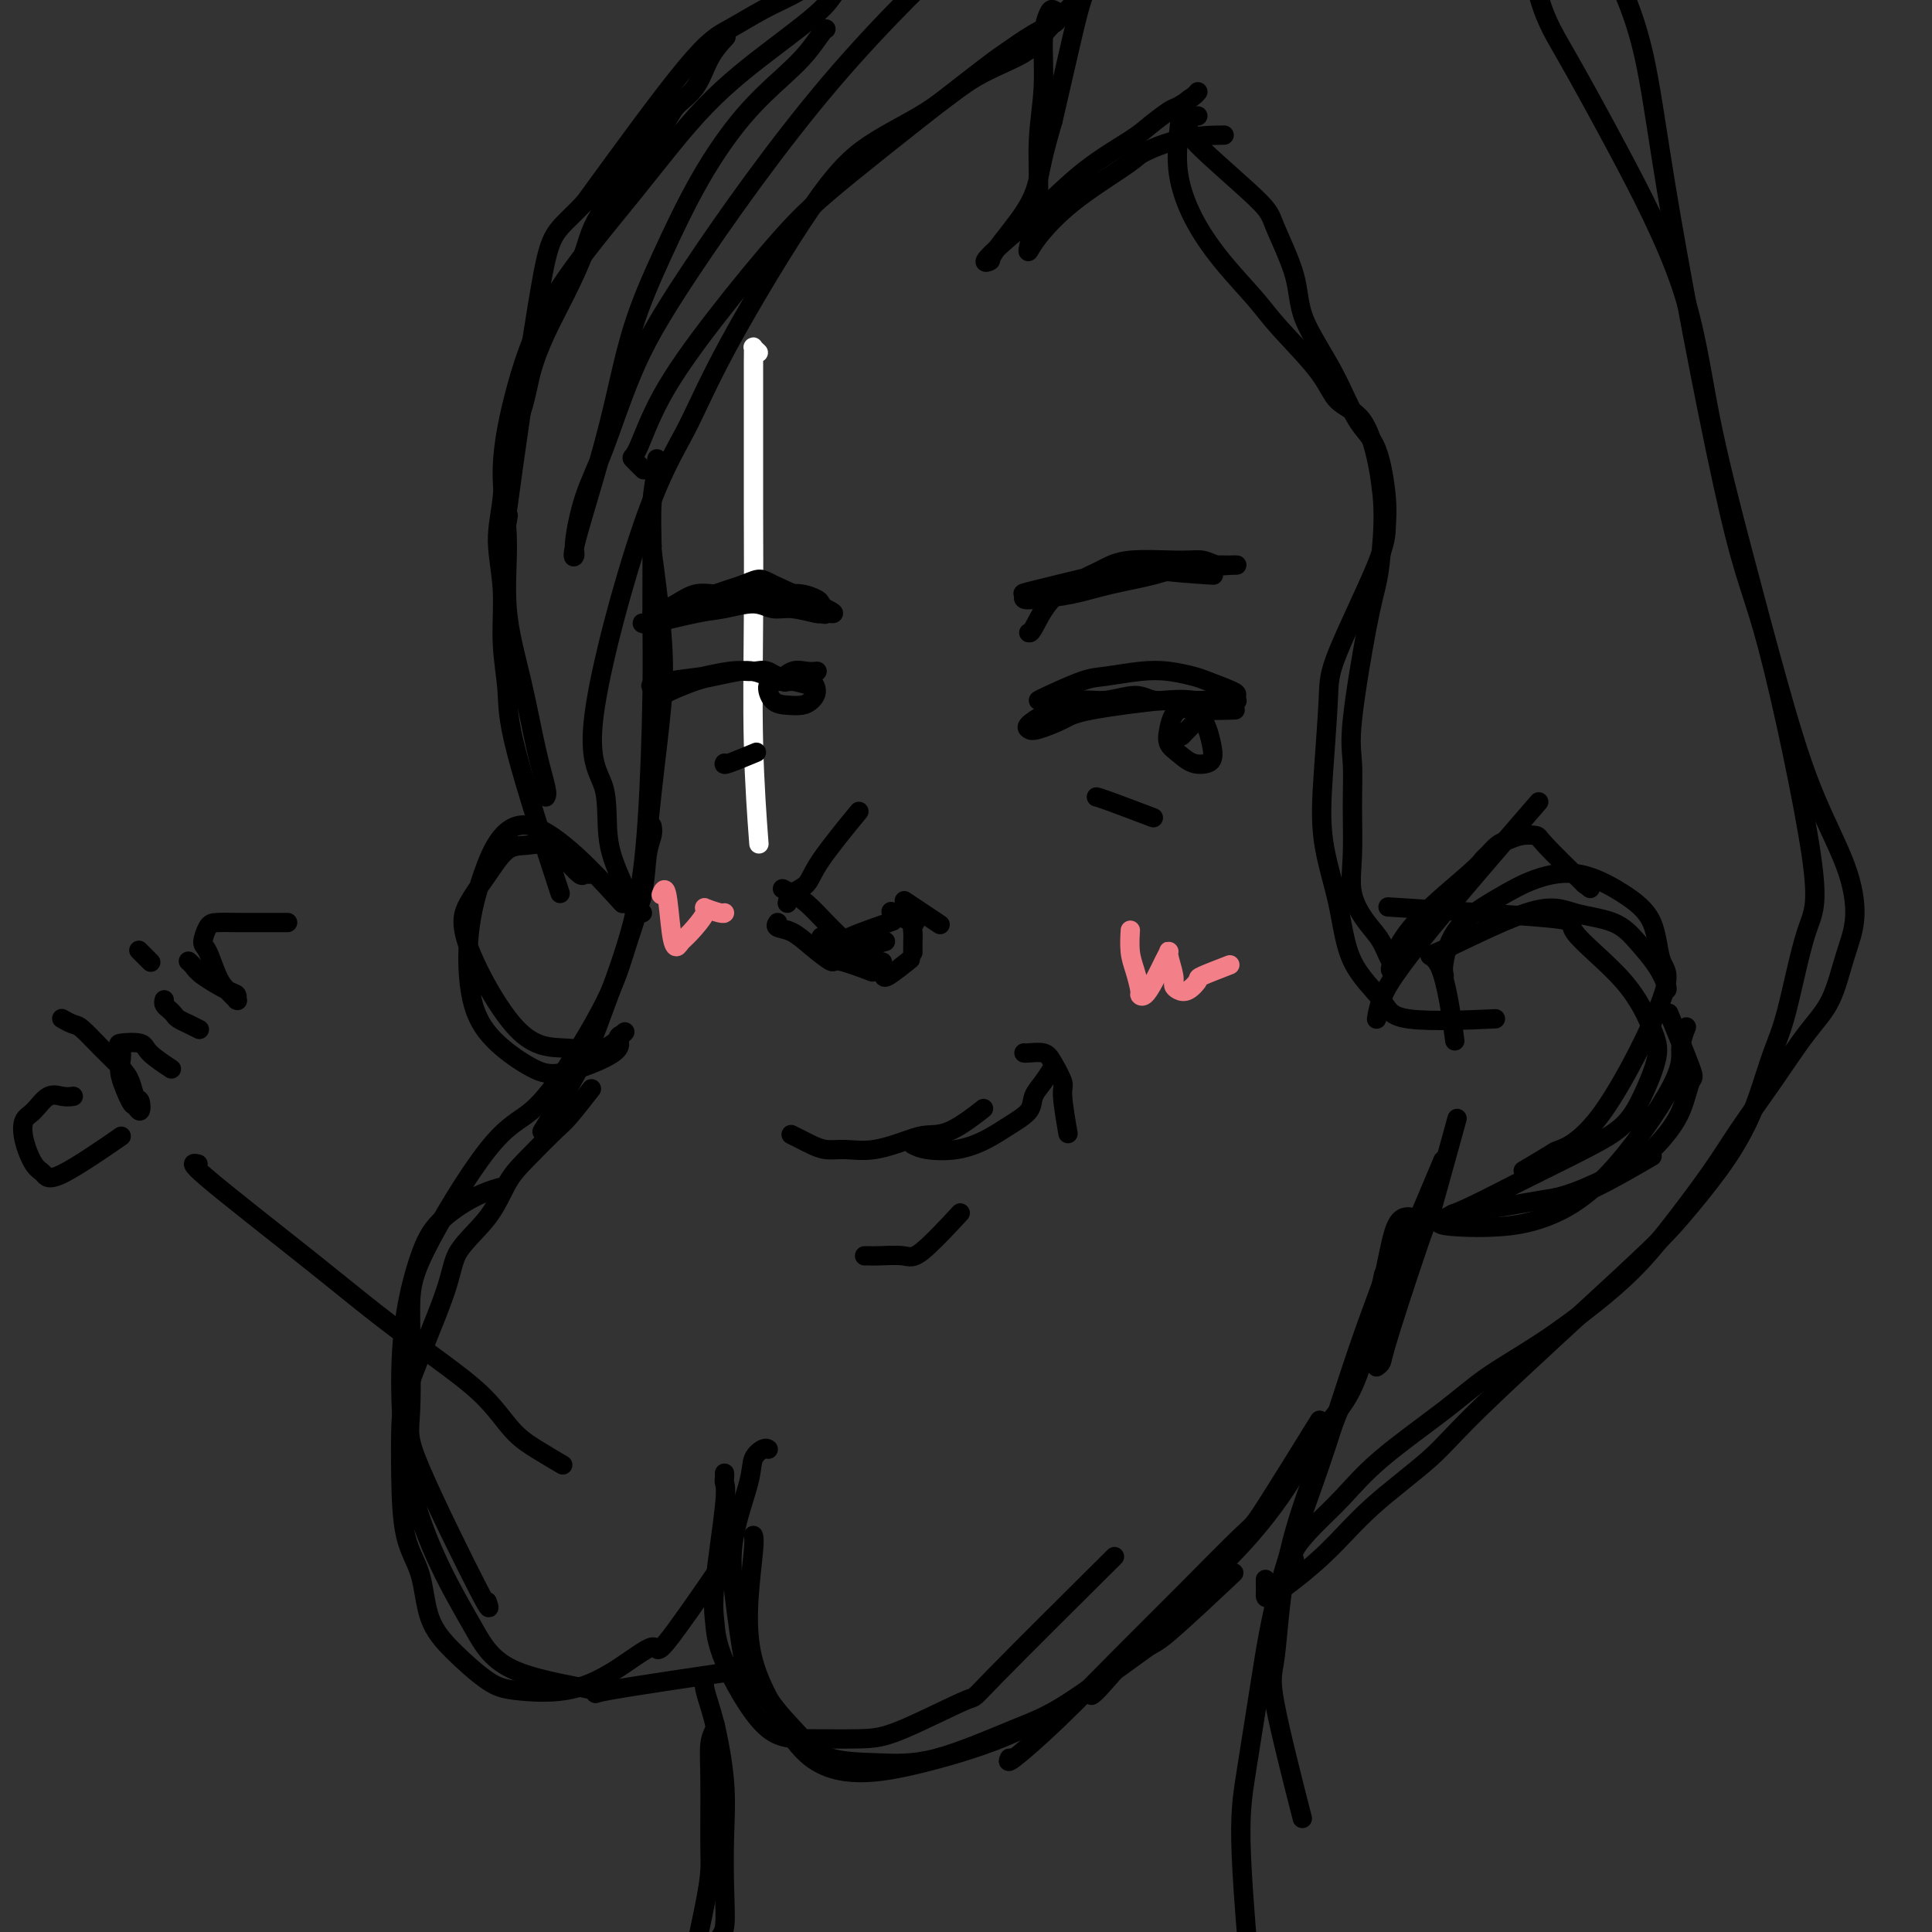 <svg viewBox='0 0 400 400' version='1.1' xmlns='http://www.w3.org/2000/svg' xmlns:xlink='http://www.w3.org/1999/xlink'><rect x="0" y="0" width="400" height="400" fill="#333333" stroke="none"/><g fill='none' stroke='rgb(255,255,255)' stroke-width='4' stroke-linecap='round' stroke-linejoin='round'><path d='M157,73c-0.423,-0.397 -0.845,-0.795 -1,-1c-0.155,-0.205 -0.041,-0.219 0,0c0.041,0.219 0.010,0.669 0,3c-0.010,2.331 0.001,6.543 0,12c-0.001,5.457 -0.014,12.158 0,19c0.014,6.842 0.055,13.824 0,22c-0.055,8.176 -0.207,17.548 0,26c0.207,8.452 0.773,15.986 1,19c0.227,3.014 0.113,1.507 0,0'/></g>
<g fill='none' stroke='rgb(0,0,0)' stroke-width='4' stroke-linecap='round' stroke-linejoin='round'><path d='M135,113c-0.215,-1.151 -0.429,-2.302 0,1c0.429,3.302 1.502,11.056 2,17c0.498,5.944 0.422,10.078 0,15c-0.422,4.922 -1.191,10.633 -2,18c-0.809,7.367 -1.660,16.391 -2,20c-0.340,3.609 -0.170,1.805 0,0'/><path d='M136,95c0.114,0.275 0.227,0.550 0,2c-0.227,1.450 -0.795,4.076 -1,7c-0.205,2.924 -0.047,6.145 0,10c0.047,3.855 -0.017,8.345 0,13c0.017,4.655 0.116,9.476 0,17c-0.116,7.524 -0.446,17.752 -1,26c-0.554,8.248 -1.334,14.517 -3,21c-1.666,6.483 -4.220,13.181 -6,18c-1.780,4.819 -2.787,7.759 -5,12c-2.213,4.241 -5.632,9.783 -7,12c-1.368,2.217 -0.684,1.108 0,0'/><path d='M135,171c0.102,0.571 0.204,1.142 0,2c-0.204,0.858 -0.716,2.003 -1,4c-0.284,1.997 -0.342,4.846 -1,8c-0.658,3.154 -1.917,6.615 -3,10c-1.083,3.385 -1.989,6.696 -4,11c-2.011,4.304 -5.128,9.600 -8,14c-2.872,4.400 -5.501,7.903 -8,10c-2.499,2.097 -4.870,2.788 -9,8c-4.130,5.212 -10.020,14.944 -13,21c-2.980,6.056 -3.051,8.435 -3,14c0.051,5.565 0.224,14.317 0,19c-0.224,4.683 -0.843,5.296 2,12c2.843,6.704 9.150,19.497 12,25c2.850,5.503 2.243,3.715 2,3c-0.243,-0.715 -0.121,-0.358 0,0'/><path d='M103,246c0.381,-0.113 0.761,-0.225 0,0c-0.761,0.225 -2.664,0.788 -5,2c-2.336,1.212 -5.106,3.075 -7,5c-1.894,1.925 -2.911,3.913 -4,7c-1.089,3.087 -2.249,7.274 -3,12c-0.751,4.726 -1.092,9.993 -1,16c0.092,6.007 0.617,12.754 2,19c1.383,6.246 3.623,11.989 6,17c2.377,5.011 4.891,9.289 7,13c2.109,3.711 3.814,6.853 9,9c5.186,2.147 13.854,3.297 16,4c2.146,0.703 -2.230,0.958 3,0c5.230,-0.958 20.066,-3.131 26,-4c5.934,-0.869 2.967,-0.435 0,0'/><path d='M159,300c0.054,0.039 0.109,0.078 0,0c-0.109,-0.078 -0.381,-0.273 -1,0c-0.619,0.273 -1.585,1.015 -2,2c-0.415,0.985 -0.280,2.213 -1,5c-0.720,2.787 -2.296,7.132 -3,11c-0.704,3.868 -0.536,7.260 0,12c0.536,4.740 1.439,10.828 2,14c0.561,3.172 0.779,3.428 4,7c3.221,3.572 9.444,10.462 12,13c2.556,2.538 1.445,0.725 1,0c-0.445,-0.725 -0.222,-0.363 0,0'/><path d='M154,344c-0.417,-0.339 -0.834,-0.678 1,2c1.834,2.678 5.920,8.372 9,12c3.080,3.628 5.154,5.189 8,6c2.846,0.811 6.464,0.870 10,1c3.536,0.130 6.989,0.330 12,-1c5.011,-1.330 11.580,-4.192 16,-6c4.420,-1.808 6.690,-2.564 12,-6c5.310,-3.436 13.660,-9.553 17,-12c3.340,-2.447 1.670,-1.223 0,0'/><path d='M156,318c-0.031,-0.084 -0.061,-0.169 0,0c0.061,0.169 0.214,0.590 0,3c-0.214,2.410 -0.793,6.808 -1,11c-0.207,4.192 -0.041,8.177 1,12c1.041,3.823 2.957,7.484 5,11c2.043,3.516 4.211,6.887 7,9c2.789,2.113 6.197,2.968 10,3c3.803,0.032 7.999,-0.759 13,-2c5.001,-1.241 10.806,-2.934 16,-5c5.194,-2.066 9.776,-4.507 15,-8c5.224,-3.493 11.091,-8.039 14,-10c2.909,-1.961 2.860,-1.336 6,-4c3.140,-2.664 9.469,-8.618 12,-11c2.531,-2.382 1.266,-1.191 0,0'/><path d='M209,364c-0.283,0.592 -0.566,1.184 1,0c1.566,-1.184 4.981,-4.145 9,-8c4.019,-3.855 8.641,-8.605 13,-13c4.359,-4.395 8.455,-8.435 13,-13c4.545,-4.565 9.538,-9.657 12,-12c2.462,-2.343 2.394,-1.939 5,-6c2.606,-4.061 7.888,-12.589 10,-16c2.112,-3.411 1.056,-1.706 0,0'/><path d='M226,351c0.335,-0.186 0.671,-0.373 3,-3c2.329,-2.627 6.652,-7.696 11,-12c4.348,-4.304 8.721,-7.843 13,-12c4.279,-4.157 8.464,-8.932 12,-14c3.536,-5.068 6.422,-10.431 9,-14c2.578,-3.569 4.848,-5.346 7,-11c2.152,-5.654 4.186,-15.187 5,-19c0.814,-3.813 0.407,-1.907 0,0'/><path d='M283,282c0.314,-0.301 0.628,-0.602 1,-2c0.372,-1.398 0.801,-3.894 2,-8c1.199,-4.106 3.167,-9.822 4,-12c0.833,-2.178 0.532,-0.817 2,-4c1.468,-3.183 4.705,-10.909 6,-14c1.295,-3.091 0.647,-1.545 0,0'/><path d='M285,283c0.411,-0.289 0.822,-0.579 1,-1c0.178,-0.421 0.122,-0.975 2,-7c1.878,-6.025 5.689,-17.522 7,-21c1.311,-3.478 0.122,1.064 1,-2c0.878,-3.064 3.822,-13.732 5,-18c1.178,-4.268 0.589,-2.134 0,0'/><path d='M300,252c0.262,-0.367 0.525,-0.734 2,-1c1.475,-0.266 4.164,-0.432 8,-1c3.836,-0.568 8.821,-1.539 12,-2c3.179,-0.461 4.553,-0.412 8,-2c3.447,-1.588 8.966,-4.812 11,-6c2.034,-1.188 0.581,-0.339 0,0c-0.581,0.339 -0.291,0.170 0,0'/><path d='M322,248c1.557,-0.395 3.113,-0.790 6,-2c2.887,-1.210 7.103,-3.236 10,-5c2.897,-1.764 4.474,-3.266 6,-5c1.526,-1.734 3.000,-3.699 4,-6c1.000,-2.301 1.526,-4.936 2,-6c0.474,-1.064 0.897,-0.556 0,-3c-0.897,-2.444 -3.113,-7.841 -4,-10c-0.887,-2.159 -0.443,-1.079 0,0'/><path d='M345,205c0.131,-0.092 0.263,-0.184 0,-1c-0.263,-0.816 -0.920,-2.356 -2,-4c-1.080,-1.644 -2.584,-3.390 -4,-5c-1.416,-1.610 -2.746,-3.083 -5,-4c-2.254,-0.917 -5.434,-1.279 -8,-2c-2.566,-0.721 -4.520,-1.802 -10,0c-5.480,1.802 -14.488,6.486 -18,8c-3.512,1.514 -1.529,-0.140 0,3c1.529,3.140 2.604,11.076 3,14c0.396,2.924 0.113,0.835 0,0c-0.113,-0.835 -0.057,-0.418 0,0'/><path d='M299,202c-0.147,-0.629 -0.294,-1.257 0,-3c0.294,-1.743 1.028,-4.600 3,-7c1.972,-2.400 5.183,-4.345 8,-6c2.817,-1.655 5.239,-3.022 8,-4c2.761,-0.978 5.860,-1.567 9,-1c3.140,0.567 6.322,2.290 9,4c2.678,1.710 4.853,3.408 6,6c1.147,2.592 1.265,6.079 2,8c0.735,1.921 2.087,2.277 0,8c-2.087,5.723 -7.615,16.812 -12,23c-4.385,6.188 -7.629,7.473 -9,8c-1.371,0.527 -0.869,0.296 -2,1c-1.131,0.704 -3.895,2.344 -5,3c-1.105,0.656 -0.553,0.328 0,0'/><path d='M349,213c0.135,-0.338 0.269,-0.676 0,0c-0.269,0.676 -0.943,2.367 -1,4c-0.057,1.633 0.503,3.209 -2,8c-2.503,4.791 -8.070,12.799 -13,18c-4.930,5.201 -9.225,7.596 -13,9c-3.775,1.404 -7.032,1.817 -10,2c-2.968,0.183 -5.647,0.135 -8,0c-2.353,-0.135 -4.380,-0.359 -4,-1c0.380,-0.641 3.168,-1.700 6,-3c2.832,-1.300 5.709,-2.840 10,-5c4.291,-2.160 9.997,-4.940 14,-7c4.003,-2.060 6.304,-3.400 8,-5c1.696,-1.600 2.787,-3.462 4,-6c1.213,-2.538 2.549,-5.754 3,-8c0.451,-2.246 0.017,-3.523 -1,-6c-1.017,-2.477 -2.618,-6.153 -6,-10c-3.382,-3.847 -8.546,-7.866 -10,-10c-1.454,-2.134 0.801,-2.382 -6,-3c-6.801,-0.618 -22.657,-1.605 -29,-2c-6.343,-0.395 -3.171,-0.197 0,0'/><path d='M122,181c-0.375,-0.067 -0.750,-0.133 -1,0c-0.250,0.133 -0.377,0.466 -1,0c-0.623,-0.466 -1.744,-1.733 -3,-3c-1.256,-1.267 -2.647,-2.536 -4,-3c-1.353,-0.464 -2.668,-0.124 -4,0c-1.332,0.124 -2.681,0.034 -4,1c-1.319,0.966 -2.607,2.990 -4,5c-1.393,2.010 -2.890,4.006 -4,6c-1.110,1.994 -1.831,3.987 0,9c1.831,5.013 6.215,13.045 10,17c3.785,3.955 6.971,3.832 10,4c3.029,0.168 5.902,0.627 8,0c2.098,-0.627 3.420,-2.339 4,-3c0.580,-0.661 0.419,-0.272 0,0c-0.419,0.272 -1.097,0.427 -1,1c0.097,0.573 0.969,1.563 -1,3c-1.969,1.437 -6.778,3.321 -10,4c-3.222,0.679 -4.858,0.154 -7,-1c-2.142,-1.154 -4.792,-2.938 -7,-5c-2.208,-2.062 -3.976,-4.402 -5,-8c-1.024,-3.598 -1.305,-8.453 -1,-13c0.305,-4.547 1.195,-8.786 3,-14c1.805,-5.214 4.524,-11.404 10,-10c5.476,1.404 13.707,10.401 17,14c3.293,3.599 1.646,1.799 0,0'/><path d='M164,235c-0.184,-0.091 -0.368,-0.183 0,0c0.368,0.183 1.288,0.639 2,1c0.712,0.361 1.215,0.626 2,1c0.785,0.374 1.850,0.857 3,1c1.150,0.143 2.384,-0.052 4,0c1.616,0.052 3.614,0.353 6,0c2.386,-0.353 5.159,-1.360 7,-2c1.841,-0.640 2.751,-0.914 4,-1c1.249,-0.086 2.836,0.015 5,-1c2.164,-1.015 4.904,-3.147 6,-4c1.096,-0.853 0.548,-0.426 0,0'/><path d='M189,237c0.738,0.381 1.476,0.762 3,1c1.524,0.238 3.832,0.331 6,0c2.168,-0.331 4.194,-1.088 6,-2c1.806,-0.912 3.391,-1.979 5,-3c1.609,-1.021 3.240,-1.997 4,-3c0.760,-1.003 0.647,-2.032 1,-3c0.353,-0.968 1.172,-1.876 2,-3c0.828,-1.124 1.665,-2.464 2,-3c0.335,-0.536 0.167,-0.268 0,0'/><path d='M212,218c0.127,0.031 0.253,0.061 1,0c0.747,-0.061 2.113,-0.214 3,0c0.887,0.214 1.295,0.796 2,2c0.705,1.204 1.705,3.030 2,4c0.295,0.970 -0.117,1.085 0,3c0.117,1.915 0.762,5.631 1,7c0.238,1.369 0.068,0.391 0,0c-0.068,-0.391 -0.034,-0.196 0,0'/><path d='M179,260c0.330,-0.007 0.661,-0.014 1,0c0.339,0.014 0.688,0.048 2,0c1.312,-0.048 3.589,-0.178 5,0c1.411,0.178 1.957,0.663 4,-1c2.043,-1.663 5.584,-5.475 7,-7c1.416,-1.525 0.708,-0.762 0,0'/><path d='M162,184c0.613,0.304 1.226,0.608 2,1c0.774,0.392 1.707,0.873 3,2c1.293,1.127 2.944,2.900 4,4c1.056,1.100 1.515,1.527 3,3c1.485,1.473 3.996,3.992 5,5c1.004,1.008 0.502,0.504 0,0'/><path d='M161,191c-0.250,0.375 -0.500,0.750 0,1c0.500,0.250 1.750,0.376 3,1c1.250,0.624 2.499,1.747 4,3c1.501,1.253 3.253,2.637 4,3c0.747,0.363 0.489,-0.294 2,0c1.511,0.294 4.791,1.541 6,2c1.209,0.459 0.345,0.131 0,0c-0.345,-0.131 -0.173,-0.066 0,0'/><path d='M170,194c0.718,0.257 1.435,0.514 2,1c0.565,0.486 0.976,1.203 3,2c2.024,0.797 5.660,1.676 7,2c1.340,0.324 0.383,0.093 0,0c-0.383,-0.093 -0.191,-0.046 0,0'/><path d='M163,187c0.118,-0.699 0.236,-1.397 1,-2c0.764,-0.603 2.174,-1.110 3,-2c0.826,-0.890 1.069,-2.163 3,-5c1.931,-2.837 5.552,-7.239 7,-9c1.448,-1.761 0.724,-0.880 0,0'/><path d='M176,195c-0.905,-0.083 -1.810,-0.167 0,-1c1.810,-0.833 6.333,-2.417 8,-3c1.667,-0.583 0.476,-0.167 0,0c-0.476,0.167 -0.238,0.083 0,0'/><path d='M180,197c-0.339,-0.310 -0.679,-0.619 0,-1c0.679,-0.381 2.375,-0.833 3,-1c0.625,-0.167 0.179,-0.048 0,0c-0.179,0.048 -0.089,0.024 0,0'/><path d='M183,202c0.006,-0.089 0.012,-0.179 0,0c-0.012,0.179 -0.042,0.625 1,0c1.042,-0.625 3.155,-2.321 4,-3c0.845,-0.679 0.423,-0.339 0,0'/><path d='M189,197c0.002,0.183 0.005,0.366 0,0c-0.005,-0.366 -0.016,-1.282 0,-2c0.016,-0.718 0.060,-1.236 0,-2c-0.060,-0.764 -0.222,-1.772 0,-2c0.222,-0.228 0.829,0.323 0,0c-0.829,-0.323 -3.094,-1.521 -4,-2c-0.906,-0.479 -0.453,-0.240 0,0'/><path d='M188,187c-0.679,-0.452 -1.357,-0.905 0,0c1.357,0.905 4.750,3.167 6,4c1.250,0.833 0.357,0.238 0,0c-0.357,-0.238 -0.179,-0.119 0,0'/><path d='M122,226c0.403,-0.516 0.807,-1.033 0,0c-0.807,1.033 -2.824,3.614 -4,5c-1.176,1.386 -1.510,1.576 -3,3c-1.490,1.424 -4.138,4.080 -6,6c-1.862,1.920 -2.940,3.103 -4,5c-1.060,1.897 -2.102,4.510 -4,7c-1.898,2.490 -4.652,4.859 -6,7c-1.348,2.141 -1.288,4.055 -3,9c-1.712,4.945 -5.195,12.919 -7,18c-1.805,5.081 -1.933,7.267 -2,10c-0.067,2.733 -0.072,6.014 0,10c0.072,3.986 0.220,8.679 1,12c0.780,3.321 2.192,5.271 3,8c0.808,2.729 1.013,6.236 2,9c0.987,2.764 2.756,4.784 5,7c2.244,2.216 4.963,4.629 7,6c2.037,1.371 3.391,1.702 6,2c2.609,0.298 6.473,0.564 10,0c3.527,-0.564 6.716,-1.958 10,-4c3.284,-2.042 6.664,-4.733 8,-5c1.336,-0.267 0.629,1.890 3,-1c2.371,-2.890 7.820,-10.826 10,-14c2.180,-3.174 1.090,-1.587 0,0'/><path d='M150,305c0.016,0.346 0.032,0.691 0,1c-0.032,0.309 -0.113,0.580 0,1c0.113,0.420 0.418,0.988 0,5c-0.418,4.012 -1.559,11.467 -2,16c-0.441,4.533 -0.181,6.143 0,8c0.181,1.857 0.282,3.960 2,8c1.718,4.040 5.052,10.015 8,13c2.948,2.985 5.512,2.978 9,3c3.488,0.022 7.902,0.072 11,0c3.098,-0.072 4.880,-0.265 9,-2c4.120,-1.735 10.579,-5.011 13,-6c2.421,-0.989 0.806,0.311 6,-5c5.194,-5.311 17.198,-17.232 22,-22c4.802,-4.768 2.401,-2.384 0,0'/><path d='M292,252c-0.242,-0.055 -0.484,-0.110 -1,0c-0.516,0.110 -1.305,0.384 -2,2c-0.695,1.616 -1.296,4.575 -2,8c-0.704,3.425 -1.512,7.316 -3,12c-1.488,4.684 -3.658,10.161 -6,16c-2.342,5.839 -4.858,12.041 -7,18c-2.142,5.959 -3.911,11.674 -5,18c-1.089,6.326 -1.498,13.263 -2,17c-0.502,3.737 -1.097,4.275 0,10c1.097,5.725 3.885,16.636 5,21c1.115,4.364 0.558,2.182 0,0'/><path d='M293,256c-0.686,-0.047 -1.372,-0.093 -2,0c-0.628,0.093 -1.196,0.326 -2,2c-0.804,1.674 -1.842,4.788 -3,8c-1.158,3.212 -2.434,6.523 -4,11c-1.566,4.477 -3.420,10.122 -5,15c-1.580,4.878 -2.884,8.989 -5,15c-2.116,6.011 -5.043,13.922 -7,21c-1.957,7.078 -2.945,13.324 -4,20c-1.055,6.676 -2.178,13.780 -3,19c-0.822,5.220 -1.344,8.554 -1,17c0.344,8.446 1.554,22.005 2,27c0.446,4.995 0.127,1.427 0,0c-0.127,-1.427 -0.064,-0.714 0,0'/><path d='M146,347c-0.166,0.769 -0.332,1.539 0,3c0.332,1.461 1.162,3.614 2,7c0.838,3.386 1.684,8.007 2,12c0.316,3.993 0.102,7.359 0,11c-0.102,3.641 -0.091,7.559 0,11c0.091,3.441 0.261,6.407 0,8c-0.261,1.593 -0.955,1.814 -2,4c-1.045,2.186 -2.441,6.339 -3,8c-0.559,1.661 -0.279,0.831 0,0'/><path d='M148,357c0.114,0.223 0.228,0.445 0,1c-0.228,0.555 -0.798,1.442 -1,3c-0.202,1.558 -0.038,3.788 0,8c0.038,4.212 -0.052,10.407 0,14c0.052,3.593 0.245,4.583 -1,11c-1.245,6.417 -3.927,18.262 -5,23c-1.073,4.738 -0.536,2.369 0,0'/><path d='M213,131c0.194,0.042 0.388,0.084 1,-1c0.612,-1.084 1.644,-3.295 3,-5c1.356,-1.705 3.038,-2.903 5,-4c1.962,-1.097 4.205,-2.094 6,-3c1.795,-0.906 3.142,-1.721 6,-2c2.858,-0.279 7.226,-0.022 10,0c2.774,0.022 3.953,-0.190 5,0c1.047,0.190 1.963,0.783 3,1c1.037,0.217 2.196,0.059 3,0c0.804,-0.059 1.253,-0.017 1,0c-0.253,0.017 -1.207,0.011 -2,0c-0.793,-0.011 -1.423,-0.025 -2,0c-0.577,0.025 -1.099,0.090 -2,0c-0.901,-0.090 -2.180,-0.336 -4,0c-1.820,0.336 -4.180,1.254 -7,2c-2.820,0.746 -6.099,1.320 -9,2c-2.901,0.680 -5.423,1.464 -8,2c-2.577,0.536 -5.209,0.822 -7,1c-1.791,0.178 -2.742,0.247 -3,0c-0.258,-0.247 0.178,-0.808 0,-1c-0.178,-0.192 -0.969,-0.013 3,-1c3.969,-0.987 12.699,-3.140 17,-4c4.301,-0.860 4.173,-0.426 7,0c2.827,0.426 8.607,0.846 11,1c2.393,0.154 1.398,0.044 1,0c-0.398,-0.044 -0.199,-0.022 0,0'/><path d='M215,145c0.158,-0.106 0.316,-0.211 2,-1c1.684,-0.789 4.895,-2.261 7,-3c2.105,-0.739 3.103,-0.746 5,-1c1.897,-0.254 4.694,-0.755 7,-1c2.306,-0.245 4.120,-0.235 6,0c1.880,0.235 3.824,0.694 5,1c1.176,0.306 1.584,0.460 3,1c1.416,0.540 3.839,1.465 5,2c1.161,0.535 1.059,0.679 1,1c-0.059,0.321 -0.073,0.818 0,1c0.073,0.182 0.235,0.047 0,0c-0.235,-0.047 -0.867,-0.007 -2,0c-1.133,0.007 -2.765,-0.021 -4,0c-1.235,0.021 -2.071,0.090 -3,0c-0.929,-0.090 -1.951,-0.339 -6,0c-4.049,0.339 -11.126,1.266 -15,2c-3.874,0.734 -4.546,1.276 -6,2c-1.454,0.724 -3.691,1.630 -5,2c-1.309,0.370 -1.691,0.202 -2,0c-0.309,-0.202 -0.545,-0.439 0,-1c0.545,-0.561 1.870,-1.446 3,-2c1.130,-0.554 2.065,-0.777 3,-1'/><path d='M219,147c1.533,-1.093 3.365,-1.824 5,-2c1.635,-0.176 3.072,0.204 5,0c1.928,-0.204 4.346,-0.993 6,-1c1.654,-0.007 2.542,0.769 4,1c1.458,0.231 3.485,-0.082 5,0c1.515,0.082 2.520,0.558 3,1c0.480,0.442 0.437,0.850 2,1c1.563,0.150 4.732,0.043 6,0c1.268,-0.043 0.634,-0.021 0,0'/><path d='M248,147c-0.106,-0.027 -0.212,-0.054 0,0c0.212,0.054 0.742,0.188 0,0c-0.742,-0.188 -2.754,-0.698 -4,0c-1.246,0.698 -1.725,2.604 -2,4c-0.275,1.396 -0.347,2.280 0,3c0.347,0.720 1.113,1.275 2,2c0.887,0.725 1.895,1.621 3,2c1.105,0.379 2.307,0.242 3,0c0.693,-0.242 0.879,-0.590 1,-1c0.121,-0.410 0.179,-0.883 0,-2c-0.179,-1.117 -0.595,-2.877 -1,-4c-0.405,-1.123 -0.799,-1.610 -1,-2c-0.201,-0.390 -0.208,-0.682 -1,0c-0.792,0.682 -2.369,2.338 -3,3c-0.631,0.662 -0.315,0.331 0,0'/><path d='M135,127c0.065,0.166 0.130,0.332 1,0c0.870,-0.332 2.545,-1.161 4,-2c1.455,-0.839 2.689,-1.689 4,-2c1.311,-0.311 2.700,-0.084 4,0c1.300,0.084 2.513,0.026 4,0c1.487,-0.026 3.248,-0.019 5,0c1.752,0.019 3.493,0.051 5,0c1.507,-0.051 2.778,-0.186 4,0c1.222,0.186 2.394,0.692 3,1c0.606,0.308 0.644,0.418 1,1c0.356,0.582 1.029,1.635 1,2c-0.029,0.365 -0.760,0.040 -1,0c-0.240,-0.040 0.012,0.203 -1,0c-1.012,-0.203 -3.287,-0.851 -5,-1c-1.713,-0.149 -2.865,0.202 -4,0c-1.135,-0.202 -2.252,-0.959 -4,-1c-1.748,-0.041 -4.127,0.632 -6,1c-1.873,0.368 -3.239,0.432 -6,1c-2.761,0.568 -6.916,1.640 -9,2c-2.084,0.360 -2.097,0.008 -2,0c0.097,-0.008 0.304,0.328 1,0c0.696,-0.328 1.880,-1.319 3,-2c1.120,-0.681 2.177,-1.052 5,-2c2.823,-0.948 7.411,-2.474 12,-4'/><path d='M154,121c3.648,-1.525 3.266,-1.337 6,0c2.734,1.337 8.582,3.821 11,5c2.418,1.179 1.405,1.051 1,1c-0.405,-0.051 -0.203,-0.026 0,0'/><path d='M135,142c-0.212,-0.024 -0.423,-0.049 0,0c0.423,0.049 1.481,0.171 2,0c0.519,-0.171 0.497,-0.636 2,-1c1.503,-0.364 4.529,-0.626 7,-1c2.471,-0.374 4.388,-0.860 6,-1c1.612,-0.140 2.919,0.068 4,0c1.081,-0.068 1.936,-0.410 3,0c1.064,0.410 2.338,1.574 3,2c0.662,0.426 0.714,0.114 1,0c0.286,-0.114 0.806,-0.030 1,0c0.194,0.030 0.061,0.005 0,0c-0.061,-0.005 -0.049,0.009 0,0c0.049,-0.009 0.137,-0.040 0,0c-0.137,0.040 -0.499,0.153 -1,0c-0.501,-0.153 -1.141,-0.571 -2,-1c-0.859,-0.429 -1.935,-0.869 -3,-1c-1.065,-0.131 -2.117,0.045 -3,0c-0.883,-0.045 -1.596,-0.313 -4,0c-2.404,0.313 -6.500,1.208 -9,2c-2.500,0.792 -3.404,1.483 -4,2c-0.596,0.517 -0.885,0.862 -1,1c-0.115,0.138 -0.058,0.069 0,0'/><path d='M137,144c-2.218,0.805 -0.764,0.317 0,0c0.764,-0.317 0.837,-0.464 2,-1c1.163,-0.536 3.416,-1.461 5,-2c1.584,-0.539 2.498,-0.690 4,-1c1.502,-0.310 3.593,-0.778 5,-1c1.407,-0.222 2.129,-0.199 3,0c0.871,0.199 1.891,0.576 3,1c1.109,0.424 2.308,0.897 3,1c0.692,0.103 0.879,-0.165 2,0c1.121,0.165 3.178,0.761 4,1c0.822,0.239 0.411,0.119 0,0'/><path d='M169,139c0.155,-0.016 0.311,-0.031 0,0c-0.311,0.031 -1.087,0.110 -2,0c-0.913,-0.110 -1.963,-0.408 -3,0c-1.037,0.408 -2.062,1.521 -3,2c-0.938,0.479 -1.790,0.322 -2,1c-0.210,0.678 0.221,2.190 1,3c0.779,0.810 1.905,0.917 3,1c1.095,0.083 2.160,0.141 3,0c0.840,-0.141 1.454,-0.483 2,-1c0.546,-0.517 1.025,-1.210 1,-2c-0.025,-0.790 -0.553,-1.676 -1,-2c-0.447,-0.324 -0.813,-0.087 -2,0c-1.187,0.087 -3.196,0.025 -4,0c-0.804,-0.025 -0.402,-0.012 0,0'/><path d='M133,97c0.233,0.229 0.466,0.458 0,0c-0.466,-0.458 -1.633,-1.603 -2,-2c-0.367,-0.397 0.064,-0.046 1,-2c0.936,-1.954 2.376,-6.215 5,-11c2.624,-4.785 6.433,-10.095 11,-16c4.567,-5.905 9.894,-12.404 14,-17c4.106,-4.596 6.991,-7.287 14,-13c7.009,-5.713 18.141,-14.448 24,-19c5.859,-4.552 6.447,-4.921 8,-6c1.553,-1.079 4.073,-2.867 6,-4c1.927,-1.133 3.260,-1.609 4,-2c0.740,-0.391 0.888,-0.696 1,-1c0.112,-0.304 0.189,-0.606 0,-1c-0.189,-0.394 -0.643,-0.880 -1,-1c-0.357,-0.120 -0.617,0.125 -1,1c-0.383,0.875 -0.890,2.379 -1,5c-0.110,2.621 0.177,6.358 0,10c-0.177,3.642 -0.819,7.188 -1,11c-0.181,3.812 0.098,7.891 0,11c-0.098,3.109 -0.573,5.248 -1,7c-0.427,1.752 -0.806,3.119 -1,4c-0.194,0.881 -0.204,1.278 0,1c0.204,-0.278 0.622,-1.229 2,-3c1.378,-1.771 3.717,-4.361 7,-7c3.283,-2.639 7.509,-5.325 10,-7c2.491,-1.675 3.245,-2.337 4,-3'/><path d='M236,32c7.133,-3.844 13.467,-3.956 16,-4c2.533,-0.044 1.267,-0.022 0,0'/><path d='M248,24c-0.301,0.050 -0.603,0.100 -1,0c-0.397,-0.100 -0.891,-0.349 -1,0c-0.109,0.349 0.167,1.298 0,2c-0.167,0.702 -0.778,1.159 2,4c2.778,2.841 8.945,8.068 12,11c3.055,2.932 2.998,3.568 4,6c1.002,2.432 3.062,6.658 4,10c0.938,3.342 0.752,5.800 2,9c1.248,3.200 3.928,7.142 6,11c2.072,3.858 3.536,7.632 5,10c1.464,2.368 2.928,3.329 4,6c1.072,2.671 1.752,7.052 2,10c0.248,2.948 0.063,4.463 0,6c-0.063,1.537 -0.006,3.094 -2,8c-1.994,4.906 -6.041,13.160 -8,18c-1.959,4.840 -1.829,6.266 -2,10c-0.171,3.734 -0.641,9.776 -1,15c-0.359,5.224 -0.605,9.632 0,14c0.605,4.368 2.061,8.697 3,13c0.939,4.303 1.361,8.578 3,12c1.639,3.422 4.494,5.989 6,8c1.506,2.011 1.661,3.467 6,4c4.339,0.533 12.860,0.144 16,0c3.140,-0.144 0.897,-0.041 0,0c-0.897,0.041 -0.449,0.021 0,0'/><path d='M285,211c0.173,-1.107 0.345,-2.214 1,-4c0.655,-1.786 1.792,-4.250 8,-12c6.208,-7.750 17.488,-20.786 22,-26c4.512,-5.214 2.256,-2.607 0,0'/><path d='M267,323c0.506,0.111 1.012,0.222 1,0c-0.012,-0.222 -0.543,-0.778 0,-2c0.543,-1.222 2.159,-3.112 4,-5c1.841,-1.888 3.905,-3.776 6,-6c2.095,-2.224 4.221,-4.785 8,-8c3.779,-3.215 9.212,-7.085 13,-10c3.788,-2.915 5.930,-4.874 9,-7c3.070,-2.126 7.069,-4.418 11,-7c3.931,-2.582 7.795,-5.453 11,-8c3.205,-2.547 5.751,-4.771 8,-7c2.249,-2.229 4.200,-4.465 7,-8c2.800,-3.535 6.447,-8.370 9,-12c2.553,-3.630 4.010,-6.055 6,-9c1.990,-2.945 4.513,-6.412 7,-10c2.487,-3.588 4.937,-7.299 7,-10c2.063,-2.701 3.737,-4.392 5,-7c1.263,-2.608 2.115,-6.134 3,-9c0.885,-2.866 1.804,-5.072 2,-8c0.196,-2.928 -0.331,-6.577 -2,-11c-1.669,-4.423 -4.480,-9.619 -7,-16c-2.520,-6.381 -4.749,-13.947 -7,-22c-2.251,-8.053 -4.523,-16.595 -7,-26c-2.477,-9.405 -5.158,-19.675 -7,-29c-1.842,-9.325 -2.844,-17.705 -6,-27c-3.156,-9.295 -8.468,-19.505 -13,-28c-4.532,-8.495 -8.286,-15.273 -11,-20c-2.714,-4.727 -4.387,-7.401 -6,-14c-1.613,-6.599 -3.165,-17.123 -4,-21c-0.835,-3.877 -0.953,-1.108 -1,0c-0.047,1.108 -0.024,0.554 0,0'/><path d='M150,8c0.278,-0.298 0.557,-0.596 0,0c-0.557,0.596 -1.949,2.086 -3,4c-1.051,1.914 -1.760,4.251 -3,6c-1.240,1.749 -3.009,2.909 -4,4c-0.991,1.091 -1.202,2.112 -4,6c-2.798,3.888 -8.182,10.641 -11,15c-2.818,4.359 -3.071,6.323 -4,9c-0.929,2.677 -2.533,6.066 -4,9c-1.467,2.934 -2.798,5.412 -4,8c-1.202,2.588 -2.274,5.287 -3,8c-0.726,2.713 -1.105,5.442 -2,8c-0.895,2.558 -2.308,4.946 -3,8c-0.692,3.054 -0.665,6.776 -1,10c-0.335,3.224 -1.032,5.951 -1,9c0.032,3.049 0.795,6.419 1,10c0.205,3.581 -0.147,7.374 0,11c0.147,3.626 0.792,7.085 1,10c0.208,2.915 -0.021,5.285 2,13c2.021,7.715 6.292,20.776 8,26c1.708,5.224 0.854,2.612 0,0'/><path d='M113,165c0.161,-0.269 0.321,-0.537 0,-2c-0.321,-1.463 -1.125,-4.119 -2,-8c-0.875,-3.881 -1.821,-8.987 -3,-14c-1.179,-5.013 -2.590,-9.933 -3,-15c-0.410,-5.067 0.180,-10.282 0,-15c-0.180,-4.718 -1.129,-8.939 -1,-14c0.129,-5.061 1.335,-10.963 3,-17c1.665,-6.037 3.790,-12.211 8,-19c4.210,-6.789 10.504,-14.193 16,-21c5.496,-6.807 10.195,-13.016 15,-18c4.805,-4.984 9.717,-8.743 14,-12c4.283,-3.257 7.936,-6.014 10,-8c2.064,-1.986 2.539,-3.202 4,-5c1.461,-1.798 3.907,-4.177 5,-5c1.093,-0.823 0.831,-0.089 1,0c0.169,0.089 0.768,-0.467 1,-1c0.232,-0.533 0.097,-1.041 0,-1c-0.097,0.041 -0.156,0.633 0,1c0.156,0.367 0.526,0.509 -1,1c-1.526,0.491 -4.949,1.332 -7,2c-2.051,0.668 -2.732,1.165 -4,2c-1.268,0.835 -3.124,2.008 -5,3c-1.876,0.992 -3.771,1.802 -6,3c-2.229,1.198 -4.792,2.784 -7,4c-2.208,1.216 -4.059,2.062 -9,8c-4.941,5.938 -12.970,16.969 -21,28'/><path d='M121,42c-6.255,6.603 -6.893,5.110 -9,17c-2.107,11.890 -5.683,37.163 -7,47c-1.317,9.837 -0.376,4.239 0,2c0.376,-2.239 0.188,-1.120 0,0'/><path d='M133,189c-0.711,-0.053 -1.421,-0.105 -2,-1c-0.579,-0.895 -1.025,-2.632 -2,-5c-0.975,-2.368 -2.478,-5.369 -3,-9c-0.522,-3.631 -0.061,-7.894 -1,-11c-0.939,-3.106 -3.276,-5.055 -2,-15c1.276,-9.945 6.166,-27.887 10,-39c3.834,-11.113 6.613,-15.397 9,-20c2.387,-4.603 4.384,-9.525 9,-18c4.616,-8.475 11.852,-20.503 17,-28c5.148,-7.497 8.208,-10.464 12,-13c3.792,-2.536 8.314,-4.642 12,-7c3.686,-2.358 6.534,-4.967 10,-7c3.466,-2.033 7.549,-3.490 10,-5c2.451,-1.510 3.270,-3.074 5,-5c1.730,-1.926 4.369,-4.213 6,-6c1.631,-1.787 2.252,-3.075 3,-4c0.748,-0.925 1.621,-1.486 2,-2c0.379,-0.514 0.264,-0.982 0,-1c-0.264,-0.018 -0.679,0.415 -1,1c-0.321,0.585 -0.550,1.322 -1,2c-0.450,0.678 -1.121,1.298 -2,4c-0.879,2.702 -1.965,7.486 -3,12c-1.035,4.514 -2.017,8.757 -3,13'/><path d='M218,25c-2.140,7.211 -2.488,9.739 -3,12c-0.512,2.261 -1.186,4.256 -3,7c-1.814,2.744 -4.768,6.236 -6,8c-1.232,1.764 -0.743,1.800 -1,2c-0.257,0.200 -1.261,0.562 -1,0c0.261,-0.562 1.787,-2.050 4,-4c2.213,-1.950 5.115,-4.361 8,-7c2.885,-2.639 5.755,-5.504 9,-8c3.245,-2.496 6.866,-4.623 9,-6c2.134,-1.377 2.783,-2.006 4,-3c1.217,-0.994 3.004,-2.355 4,-3c0.996,-0.645 1.203,-0.576 2,-1c0.797,-0.424 2.186,-1.341 3,-2c0.814,-0.659 1.053,-1.061 1,-1c-0.053,0.061 -0.400,0.586 -1,1c-0.600,0.414 -1.455,0.719 -2,2c-0.545,1.281 -0.782,3.539 -1,6c-0.218,2.461 -0.419,5.126 0,8c0.419,2.874 1.456,5.958 3,9c1.544,3.042 3.594,6.043 6,9c2.406,2.957 5.169,5.869 7,8c1.831,2.131 2.732,3.482 5,6c2.268,2.518 5.903,6.202 8,9c2.097,2.798 2.655,4.709 4,6c1.345,1.291 3.478,1.963 5,4c1.522,2.037 2.435,5.439 3,8c0.565,2.561 0.783,4.280 1,6'/><path d='M286,101c0.660,4.757 0.310,9.651 0,13c-0.310,3.349 -0.581,5.154 -1,7c-0.419,1.846 -0.987,3.734 -2,9c-1.013,5.266 -2.470,13.912 -3,19c-0.530,5.088 -0.133,6.619 0,9c0.133,2.381 0.003,5.612 0,9c-0.003,3.388 0.121,6.934 0,10c-0.121,3.066 -0.488,5.653 0,8c0.488,2.347 1.830,4.454 3,6c1.170,1.546 2.166,2.530 3,4c0.834,1.470 1.505,3.425 2,4c0.495,0.575 0.813,-0.231 1,0c0.187,0.231 0.242,1.498 0,2c-0.242,0.502 -0.780,0.241 -1,0c-0.220,-0.241 -0.122,-0.460 0,-1c0.122,-0.540 0.270,-1.401 1,-3c0.730,-1.599 2.044,-3.938 5,-7c2.956,-3.062 7.554,-6.848 10,-9c2.446,-2.152 2.741,-2.671 3,-3c0.259,-0.329 0.483,-0.467 1,-1c0.517,-0.533 1.327,-1.462 2,-2c0.673,-0.538 1.208,-0.686 2,-1c0.792,-0.314 1.841,-0.796 3,-1c1.159,-0.204 2.427,-0.132 3,0c0.573,0.132 0.449,0.323 2,2c1.551,1.677 4.775,4.838 8,8'/><path d='M328,183c2.167,1.667 1.083,0.833 0,0'/><path d='M262,327c-0.005,0.244 -0.010,0.489 0,1c0.010,0.511 0.035,1.290 0,2c-0.035,0.710 -0.131,1.353 2,0c2.131,-1.353 6.487,-4.702 10,-8c3.513,-3.298 6.183,-6.544 10,-10c3.817,-3.456 8.782,-7.121 12,-10c3.218,-2.879 4.689,-4.971 12,-12c7.311,-7.029 20.461,-18.995 28,-26c7.539,-7.005 9.465,-9.051 12,-12c2.535,-2.949 5.678,-6.802 8,-10c2.322,-3.198 3.821,-5.741 5,-8c1.179,-2.259 2.036,-4.233 3,-7c0.964,-2.767 2.033,-6.329 3,-9c0.967,-2.671 1.831,-4.453 3,-9c1.169,-4.547 2.644,-11.858 4,-16c1.356,-4.142 2.593,-5.115 1,-16c-1.593,-10.885 -6.014,-31.680 -9,-43c-2.986,-11.320 -4.535,-13.163 -8,-28c-3.465,-14.837 -8.845,-42.669 -12,-61c-3.155,-18.331 -4.085,-27.163 -6,-35c-1.915,-7.837 -4.814,-14.680 -9,-21c-4.186,-6.320 -9.658,-12.117 -13,-15c-3.342,-2.883 -4.554,-2.853 -10,-6c-5.446,-3.147 -15.128,-9.471 -19,-12c-3.872,-2.529 -1.936,-1.265 0,0'/><path d='M171,6c-0.185,0.077 -0.371,0.154 -1,1c-0.629,0.846 -1.703,2.460 -3,4c-1.297,1.540 -2.818,3.005 -5,5c-2.182,1.995 -5.024,4.519 -8,8c-2.976,3.481 -6.087,7.917 -9,13c-2.913,5.083 -5.629,10.813 -8,16c-2.371,5.187 -4.397,9.832 -6,15c-1.603,5.168 -2.785,10.859 -4,16c-1.215,5.141 -2.465,9.732 -4,15c-1.535,5.268 -3.357,11.212 -4,14c-0.643,2.788 -0.107,2.420 0,2c0.107,-0.420 -0.215,-0.891 0,-3c0.215,-2.109 0.966,-5.857 2,-9c1.034,-3.143 2.351,-5.683 4,-10c1.649,-4.317 3.630,-10.411 6,-16c2.370,-5.589 5.130,-10.673 12,-21c6.870,-10.327 17.850,-25.896 29,-39c11.150,-13.104 22.472,-23.744 27,-28c4.528,-4.256 2.264,-2.128 0,0'/></g>
<g fill='none' stroke='rgb(243,127,137)' stroke-width='4' stroke-linecap='round' stroke-linejoin='round'><path d='M234,193c0.022,-0.362 0.044,-0.725 0,0c-0.044,0.725 -0.153,2.536 0,4c0.153,1.464 0.569,2.581 1,4c0.431,1.419 0.878,3.142 1,4c0.122,0.858 -0.083,0.853 0,1c0.083,0.147 0.452,0.446 1,0c0.548,-0.446 1.275,-1.637 2,-3c0.725,-1.363 1.447,-2.898 2,-4c0.553,-1.102 0.935,-1.770 1,-2c0.065,-0.230 -0.187,-0.021 0,1c0.187,1.021 0.815,2.855 1,4c0.185,1.145 -0.071,1.601 0,2c0.071,0.399 0.468,0.740 1,1c0.532,0.260 1.198,0.437 2,0c0.802,-0.437 1.741,-1.488 2,-2c0.259,-0.512 -0.161,-0.484 1,-1c1.161,-0.516 3.903,-1.576 5,-2c1.097,-0.424 0.548,-0.212 0,0'/><path d='M137,185c-0.090,0.217 -0.179,0.434 0,0c0.179,-0.434 0.627,-1.517 1,0c0.373,1.517 0.672,5.636 1,8c0.328,2.364 0.684,2.972 1,3c0.316,0.028 0.592,-0.525 1,-1c0.408,-0.475 0.946,-0.873 2,-2c1.054,-1.127 2.622,-2.981 3,-4c0.378,-1.019 -0.435,-1.201 0,-1c0.435,0.201 2.117,0.785 3,1c0.883,0.215 0.967,0.061 1,0c0.033,-0.061 0.017,-0.031 0,0'/></g>
<g fill='none' stroke='rgb(0,0,0)' stroke-width='4' stroke-linecap='round' stroke-linejoin='round'><path d='M41,241c-1.043,-0.239 -2.086,-0.478 2,3c4.086,3.478 13.302,10.675 20,16c6.698,5.325 10.877,8.780 15,12c4.123,3.220 8.191,6.205 12,9c3.809,2.795 7.358,5.401 10,8c2.642,2.599 4.378,5.191 6,7c1.622,1.809 3.129,2.833 5,4c1.871,1.167 4.106,2.476 5,3c0.894,0.524 0.447,0.262 0,0'/><path d='M15,227c0.156,-0.022 0.311,-0.043 0,0c-0.311,0.043 -1.090,0.152 -2,0c-0.910,-0.152 -1.951,-0.563 -3,0c-1.049,0.563 -2.107,2.100 -3,3c-0.893,0.900 -1.623,1.162 -2,2c-0.377,0.838 -0.403,2.251 0,4c0.403,1.749 1.235,3.835 2,5c0.765,1.165 1.462,1.409 2,2c0.538,0.591 0.917,1.530 4,0c3.083,-1.530 8.868,-5.527 11,-7c2.132,-1.473 0.609,-0.421 0,0c-0.609,0.421 -0.305,0.210 0,0'/><path d='M13,211c-0.191,-0.108 -0.381,-0.216 0,0c0.381,0.216 1.335,0.756 2,1c0.665,0.244 1.043,0.192 2,1c0.957,0.808 2.495,2.477 4,4c1.505,1.523 2.979,2.900 4,4c1.021,1.100 1.591,1.923 2,3c0.409,1.077 0.658,2.408 1,3c0.342,0.592 0.778,0.443 1,1c0.222,0.557 0.231,1.819 0,2c-0.231,0.181 -0.702,-0.718 -1,-1c-0.298,-0.282 -0.423,0.054 -1,-1c-0.577,-1.054 -1.604,-3.499 -2,-5c-0.396,-1.501 -0.159,-2.058 0,-3c0.159,-0.942 0.239,-2.269 0,-3c-0.239,-0.731 -0.799,-0.864 0,-1c0.799,-0.136 2.956,-0.273 4,0c1.044,0.273 0.973,0.958 2,2c1.027,1.042 3.150,2.441 4,3c0.850,0.559 0.425,0.280 0,0'/><path d='M34,207c-0.086,0.334 -0.173,0.668 0,1c0.173,0.332 0.605,0.662 1,1c0.395,0.338 0.754,0.683 1,1c0.246,0.317 0.378,0.607 1,1c0.622,0.393 1.734,0.889 2,1c0.266,0.111 -0.313,-0.162 0,0c0.313,0.162 1.518,0.761 2,1c0.482,0.239 0.241,0.120 0,0'/><path d='M29,197c-0.226,-0.226 -0.452,-0.452 0,0c0.452,0.452 1.583,1.583 2,2c0.417,0.417 0.119,0.119 0,0c-0.119,-0.119 -0.060,-0.060 0,0'/><path d='M39,199c0.332,0.281 0.663,0.563 1,1c0.337,0.437 0.678,1.031 2,2c1.322,0.969 3.624,2.314 5,3c1.376,0.686 1.827,0.714 2,1c0.173,0.286 0.069,0.830 0,1c-0.069,0.170 -0.102,-0.035 0,0c0.102,0.035 0.338,0.310 0,0c-0.338,-0.310 -1.251,-1.204 -2,-2c-0.749,-0.796 -1.335,-1.495 -2,-3c-0.665,-1.505 -1.408,-3.815 -2,-5c-0.592,-1.185 -1.032,-1.246 -1,-2c0.032,-0.754 0.537,-2.202 1,-3c0.463,-0.798 0.885,-0.946 2,-1c1.115,-0.054 2.923,-0.015 4,0c1.077,0.015 1.423,0.004 2,0c0.577,-0.004 1.386,-0.001 3,0c1.614,0.001 4.033,0.000 5,0c0.967,-0.000 0.484,-0.000 0,0'/><path d='M227,165c0.363,0.083 0.726,0.167 3,1c2.274,0.833 6.458,2.417 8,3c1.542,0.583 0.440,0.167 0,0c-0.440,-0.167 -0.220,-0.083 0,0'/><path d='M150,158c-0.133,0.222 -0.267,0.444 1,0c1.267,-0.444 3.933,-1.556 5,-2c1.067,-0.444 0.533,-0.222 0,0'/></g>
</svg>